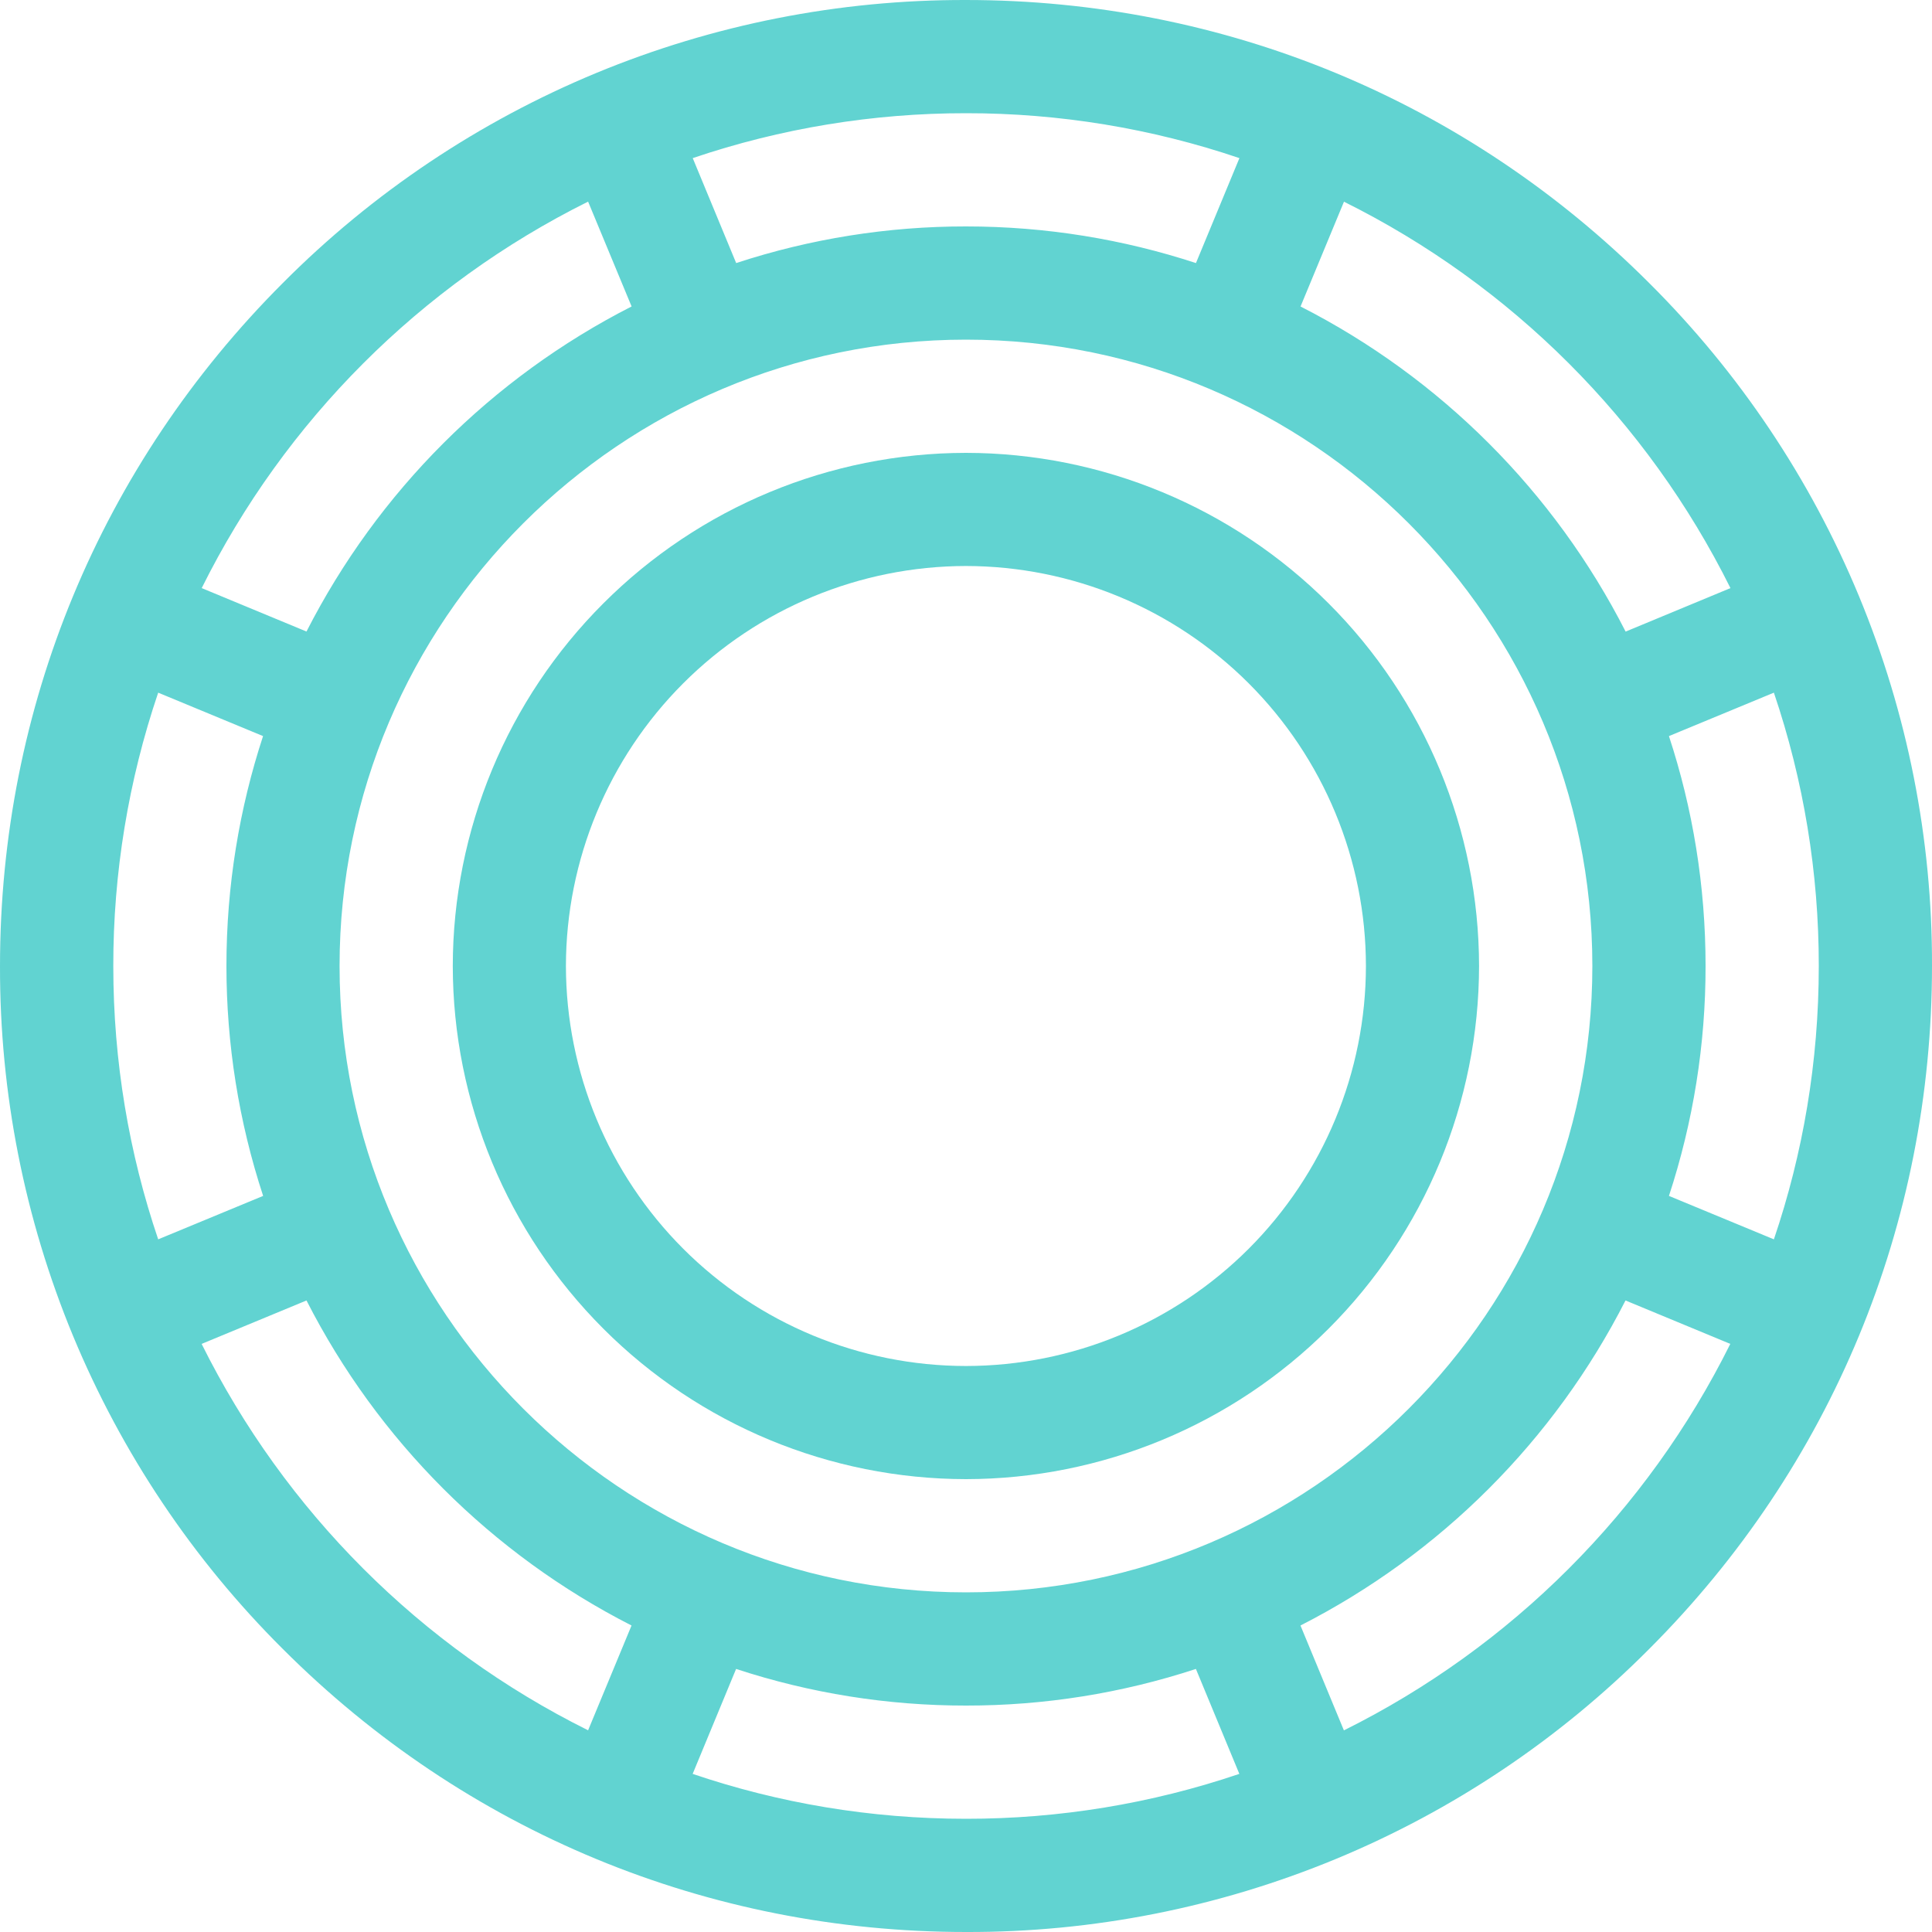 <svg width="25" height="25" viewBox="0 0 25 25" fill="none" xmlns="http://www.w3.org/2000/svg">
<g clip-path="url(#clip0_5424_222966)">
<path fill-rule="evenodd" clip-rule="evenodd" d="M5.859 12.5C5.861 10.74 6.562 9.052 7.807 7.808C9.051 6.563 10.739 5.862 12.499 5.86C14.26 5.862 15.947 6.563 17.192 7.808C18.437 9.052 19.137 10.74 19.139 12.5C19.137 14.261 18.437 15.948 17.192 17.193C15.947 18.438 14.26 19.138 12.499 19.14C10.739 19.138 9.051 18.438 7.807 17.193C6.562 15.948 5.861 14.261 5.859 12.5ZM7.323 12.5C7.325 13.873 7.871 15.188 8.841 16.159C9.811 17.129 11.127 17.675 12.499 17.676C13.872 17.675 15.187 17.129 16.158 16.159C17.128 15.188 17.674 13.873 17.675 12.5C17.674 11.128 17.128 9.812 16.158 8.842C15.187 7.872 13.872 7.326 12.499 7.324C11.127 7.326 9.811 7.872 8.841 8.842C7.871 9.812 7.325 11.128 7.323 12.5Z" fill="#61D3D1"/>
<path fill-rule="evenodd" clip-rule="evenodd" d="M12.5 4.62692e-05C15.839 4.62692e-05 18.978 1.3 21.339 3.661C22.503 4.819 23.427 6.197 24.055 7.714C24.683 9.231 25.005 10.858 25 12.5C25 15.839 23.7 18.978 21.339 21.339C20.181 22.503 18.803 23.427 17.286 24.055C15.769 24.683 14.142 25.005 12.5 25C9.161 25 6.022 23.7 3.661 21.339C2.497 20.181 1.574 18.803 0.945 17.286C0.317 15.769 -0.004 14.142 4.62692e-05 12.5C4.62692e-05 9.161 1.3 6.022 3.661 3.661C4.819 2.497 6.197 1.574 7.714 0.945C9.231 0.317 10.858 -0.004 12.5 4.62692e-05ZM22.954 16.037C23.331 14.927 23.535 13.737 23.535 12.5C23.536 11.297 23.34 10.102 22.954 8.963L21.596 9.525C21.904 10.462 22.07 11.462 22.07 12.5C22.071 13.511 21.911 14.515 21.596 15.475L22.954 16.037ZM4.394 12.5C4.394 16.97 8.031 20.605 12.5 20.605C16.97 20.605 20.605 16.969 20.605 12.5C20.605 8.03 16.969 4.395 12.5 4.395C8.03 4.395 4.394 8.031 4.394 12.5ZM2.047 8.963C1.661 10.102 1.465 11.297 1.466 12.5C1.466 13.737 1.67 14.926 2.047 16.037L3.405 15.475C3.09 14.515 2.93 13.511 2.93 12.5C2.93 11.462 3.097 10.462 3.404 9.525L2.047 8.963ZM21.035 8.173L22.392 7.61C21.314 5.443 19.558 3.687 17.391 2.61L16.829 3.966C18.64 4.889 20.112 6.362 21.035 8.172V8.173ZM15.476 3.403L16.038 2.046C14.899 1.66 13.704 1.464 12.501 1.465C11.298 1.464 10.103 1.66 8.964 2.046L9.526 3.404C10.486 3.089 11.49 2.929 12.5 2.93C13.538 2.93 14.538 3.097 15.475 3.404L15.476 3.403ZM8.173 3.966L7.61 2.609C5.443 3.687 3.687 5.443 2.61 7.61L3.966 8.172C4.889 6.362 6.362 4.889 8.172 3.966H8.173ZM3.966 16.828L2.609 17.39C3.687 19.557 5.443 21.313 7.61 22.39L8.172 21.034C6.362 20.111 4.889 18.639 3.966 16.828ZM9.525 21.596L8.963 22.954C10.073 23.331 11.263 23.535 12.5 23.535C13.703 23.536 14.898 23.34 16.037 22.954L15.475 21.596C14.515 21.911 13.511 22.071 12.5 22.07C11.489 22.071 10.485 21.911 9.525 21.596ZM16.828 21.034L17.39 22.391C19.557 21.313 21.313 19.557 22.39 17.39L21.034 16.828C20.111 18.639 18.639 20.111 16.828 21.034Z" fill="#61D3D1"/>
</g>
<defs>
<clipPath id="clip0_5424_222966">
<rect width="25" height="25" fill="white"/>
</clipPath>
</defs>
</svg>
